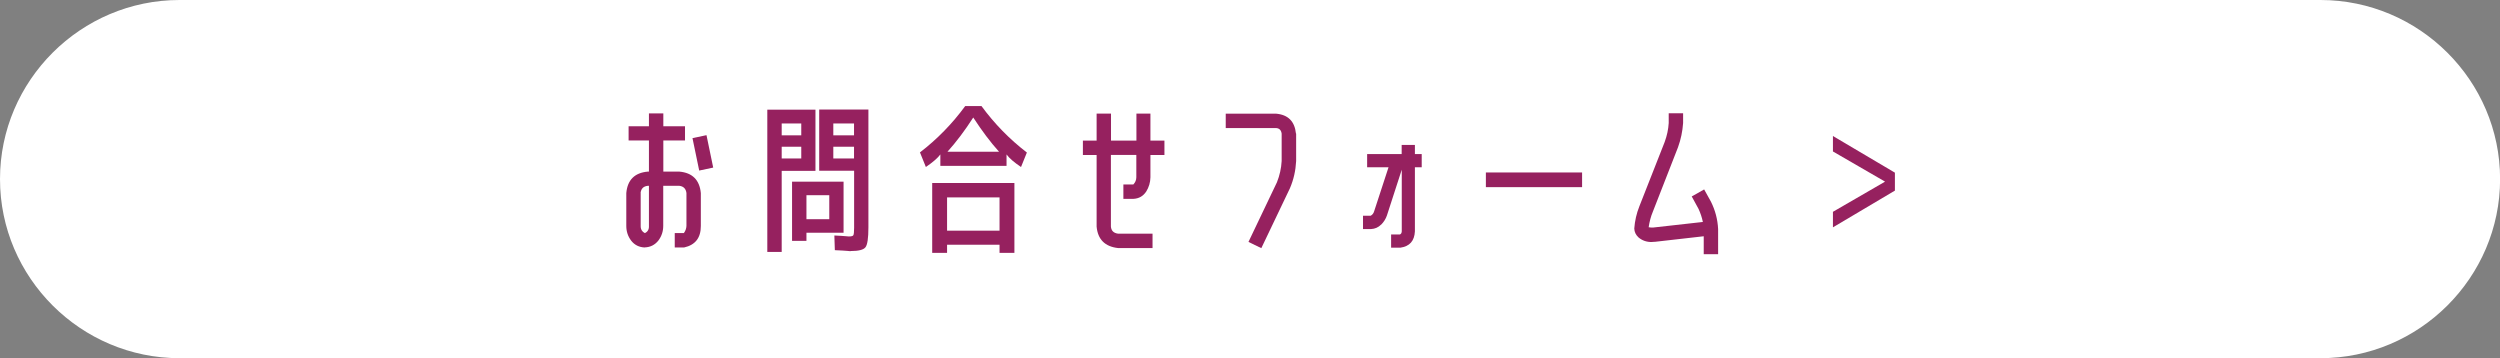 <?xml version="1.0" encoding="UTF-8"?>
<svg id="_レイヤー_2" data-name="レイヤー 2" xmlns="http://www.w3.org/2000/svg" viewBox="0 0 260.62 37.34">
  <rect x="0" y="0" width="260.62" height="37.34" fill="#808080" stroke="none"/>
  <defs>
    <style>
      .cls-1 {
        fill: #fff;
      }

      .cls-2 {
        fill: #96215f;
      }
    </style>
  </defs>
  <g id="_テキスト" data-name="テキスト">
    <g>
      <path class="cls-1" d="m0,18.67c0,10.27,8.42,18.67,18.72,18.67h223.19c10.29,0,18.72-8.4,18.72-18.67S252.2,0,241.9,0H18.72C8.42,0,0,8.4,0,18.67Z"/>
      <g>
        <path class="cls-2" d="m67.23,25.8c-.6-.02-1.08-.26-1.43-.71-.34-.45-.51-.96-.51-1.53v-3.43c.12-1.37.87-2.12,2.24-2.24h.12v-3.25h-2.12v-1.48h2.12v-1.34h1.5v1.34h2.26v1.48h-2.26v3.25h1.67c1.36.12,2.11.87,2.24,2.24v3.43c0,1.24-.58,1.98-1.75,2.24h-.97v-1.5h.95c.17-.23.26-.48.27-.75v-3.43c-.06-.45-.31-.7-.75-.75h-1.67v4.18c0,.57-.17,1.08-.51,1.53-.36.45-.83.69-1.41.71Zm-.44-5.68v3.43c-.01.35.14.6.44.75.29-.14.44-.39.42-.75v-4.18h-.12c-.45.05-.7.29-.75.75Zm7.56-2.65l-1.46.31-.7-3.38,1.46-.31.7,3.38Z"/>
        <path class="cls-2" d="m79.99,26.25v-14.82h5.02v6.38h-3.52v8.45h-1.5Zm1.5-12.14h2.04v-1.24h-2.04v1.24Zm0,1.19v1.22h2.04v-1.22h-2.04Zm2.58,8.96v.85h-1.5v-6.17h5.37v5.32h-3.88Zm2.38-3.91h-2.38v2.5h2.38v-2.5Zm2.24,5.83c-.08,0-.18,0-.31-.02-.13-.01-.31-.03-.55-.04-.24-.02-.5-.03-.8-.04l-.05-1.53c.28.01.54.03.76.04.22.02.39.03.5.04s.2.02.25.02c.26,0,.42-.04.47-.13.05-.08.08-.34.08-.77v-5.95h-3.64v-6.38h5.13v12.27c0,1.13-.1,1.83-.31,2.09-.2.26-.71.39-1.53.39Zm.34-12.07v-1.24h-2.16v1.24h2.16Zm0,1.19h-2.16v1.22h2.16v-1.22Z"/>
        <path class="cls-2" d="m95.89,15.9c1.8-1.38,3.38-3,4.73-4.84h1.7c1.35,1.84,2.92,3.45,4.73,4.84l-.61,1.51c-.73-.49-1.23-.92-1.51-1.31v1.19h-6.9v-1.19c-.27.37-.78.81-1.51,1.31l-.61-1.51Zm2.84,9.61v.85h-1.55v-7.28h8.57v7.28h-1.55v-.85h-5.47Zm5.47-1.46v-3.47h-5.47v3.47h5.47Zm-5.42-8.23h5.37c-.91-1.01-1.8-2.2-2.69-3.57-.88,1.37-1.78,2.56-2.69,3.57Z"/>
        <path class="cls-2" d="m118.45,11.84h1.48v2.82h1.46v1.5h-1.46v2.33c-.01.53-.16,1.03-.44,1.48-.32.48-.76.73-1.33.76h-1.05v-1.5h1.04c.2-.21.31-.46.31-.75v-2.33h-2.65v7.46c.03.44.28.69.75.75h3.59v1.5h-3.59c-1.37-.15-2.12-.9-2.24-2.24v-7.46h-1.43v-1.5h1.43v-2.82h1.5v2.82h2.65v-2.82Z"/>
        <path class="cls-2" d="m135.12,13.93v2.86c-.05.99-.26,1.93-.65,2.84l-2.98,6.24-1.34-.65,2.97-6.22c.28-.71.45-1.45.49-2.21v-2.86c-.05-.36-.24-.56-.58-.58h-5.25v-1.5h5.25c1.25.11,1.94.8,2.07,2.07Z"/>
        <path class="cls-2" d="m143.97,23.42c-.28.28-.63.44-1.05.46h-.83v-1.39h.8c.18-.1.3-.25.36-.46l1.5-4.59h-2.23v-1.38h3.6v-.95h1.38v.95h.71v1.38h-.71v6.68c-.05,1-.55,1.56-1.51,1.7h-.97v-1.38h.92c.11-.04.18-.15.19-.32v-6.43l-1.55,4.78c-.12.35-.32.67-.6.95Z"/>
        <path class="cls-2" d="m154.9,19.51v-1.53h10.03v1.53h-10.03Z"/>
        <path class="cls-2" d="m177.65,19.74l.71,1.28c.45.9.7,1.85.75,2.86v2.62h-1.5v-1.87l-5.1.58c-.11,0-.22,0-.31.02-.53.01-1-.15-1.39-.48-.28-.26-.43-.57-.44-.93.06-.79.23-1.56.53-2.31l2.64-6.71c.24-.66.38-1.31.42-1.97v-1.02h1.5v1.02c-.06.85-.23,1.69-.53,2.52l-2.62,6.71c-.22.52-.36,1.07-.44,1.63.16.03.32.04.48.03l5.17-.58c-.1-.49-.26-.95-.46-1.38l-.7-1.28,1.29-.73Z"/>
        <path class="cls-2" d="m191.08,15.79v-1.61l6.46,3.82v1.87l-6.46,3.83v-1.62l5.41-3.13v-.03l-5.41-3.13Z"/>
      </g>
    </g>
  </g>
</svg>